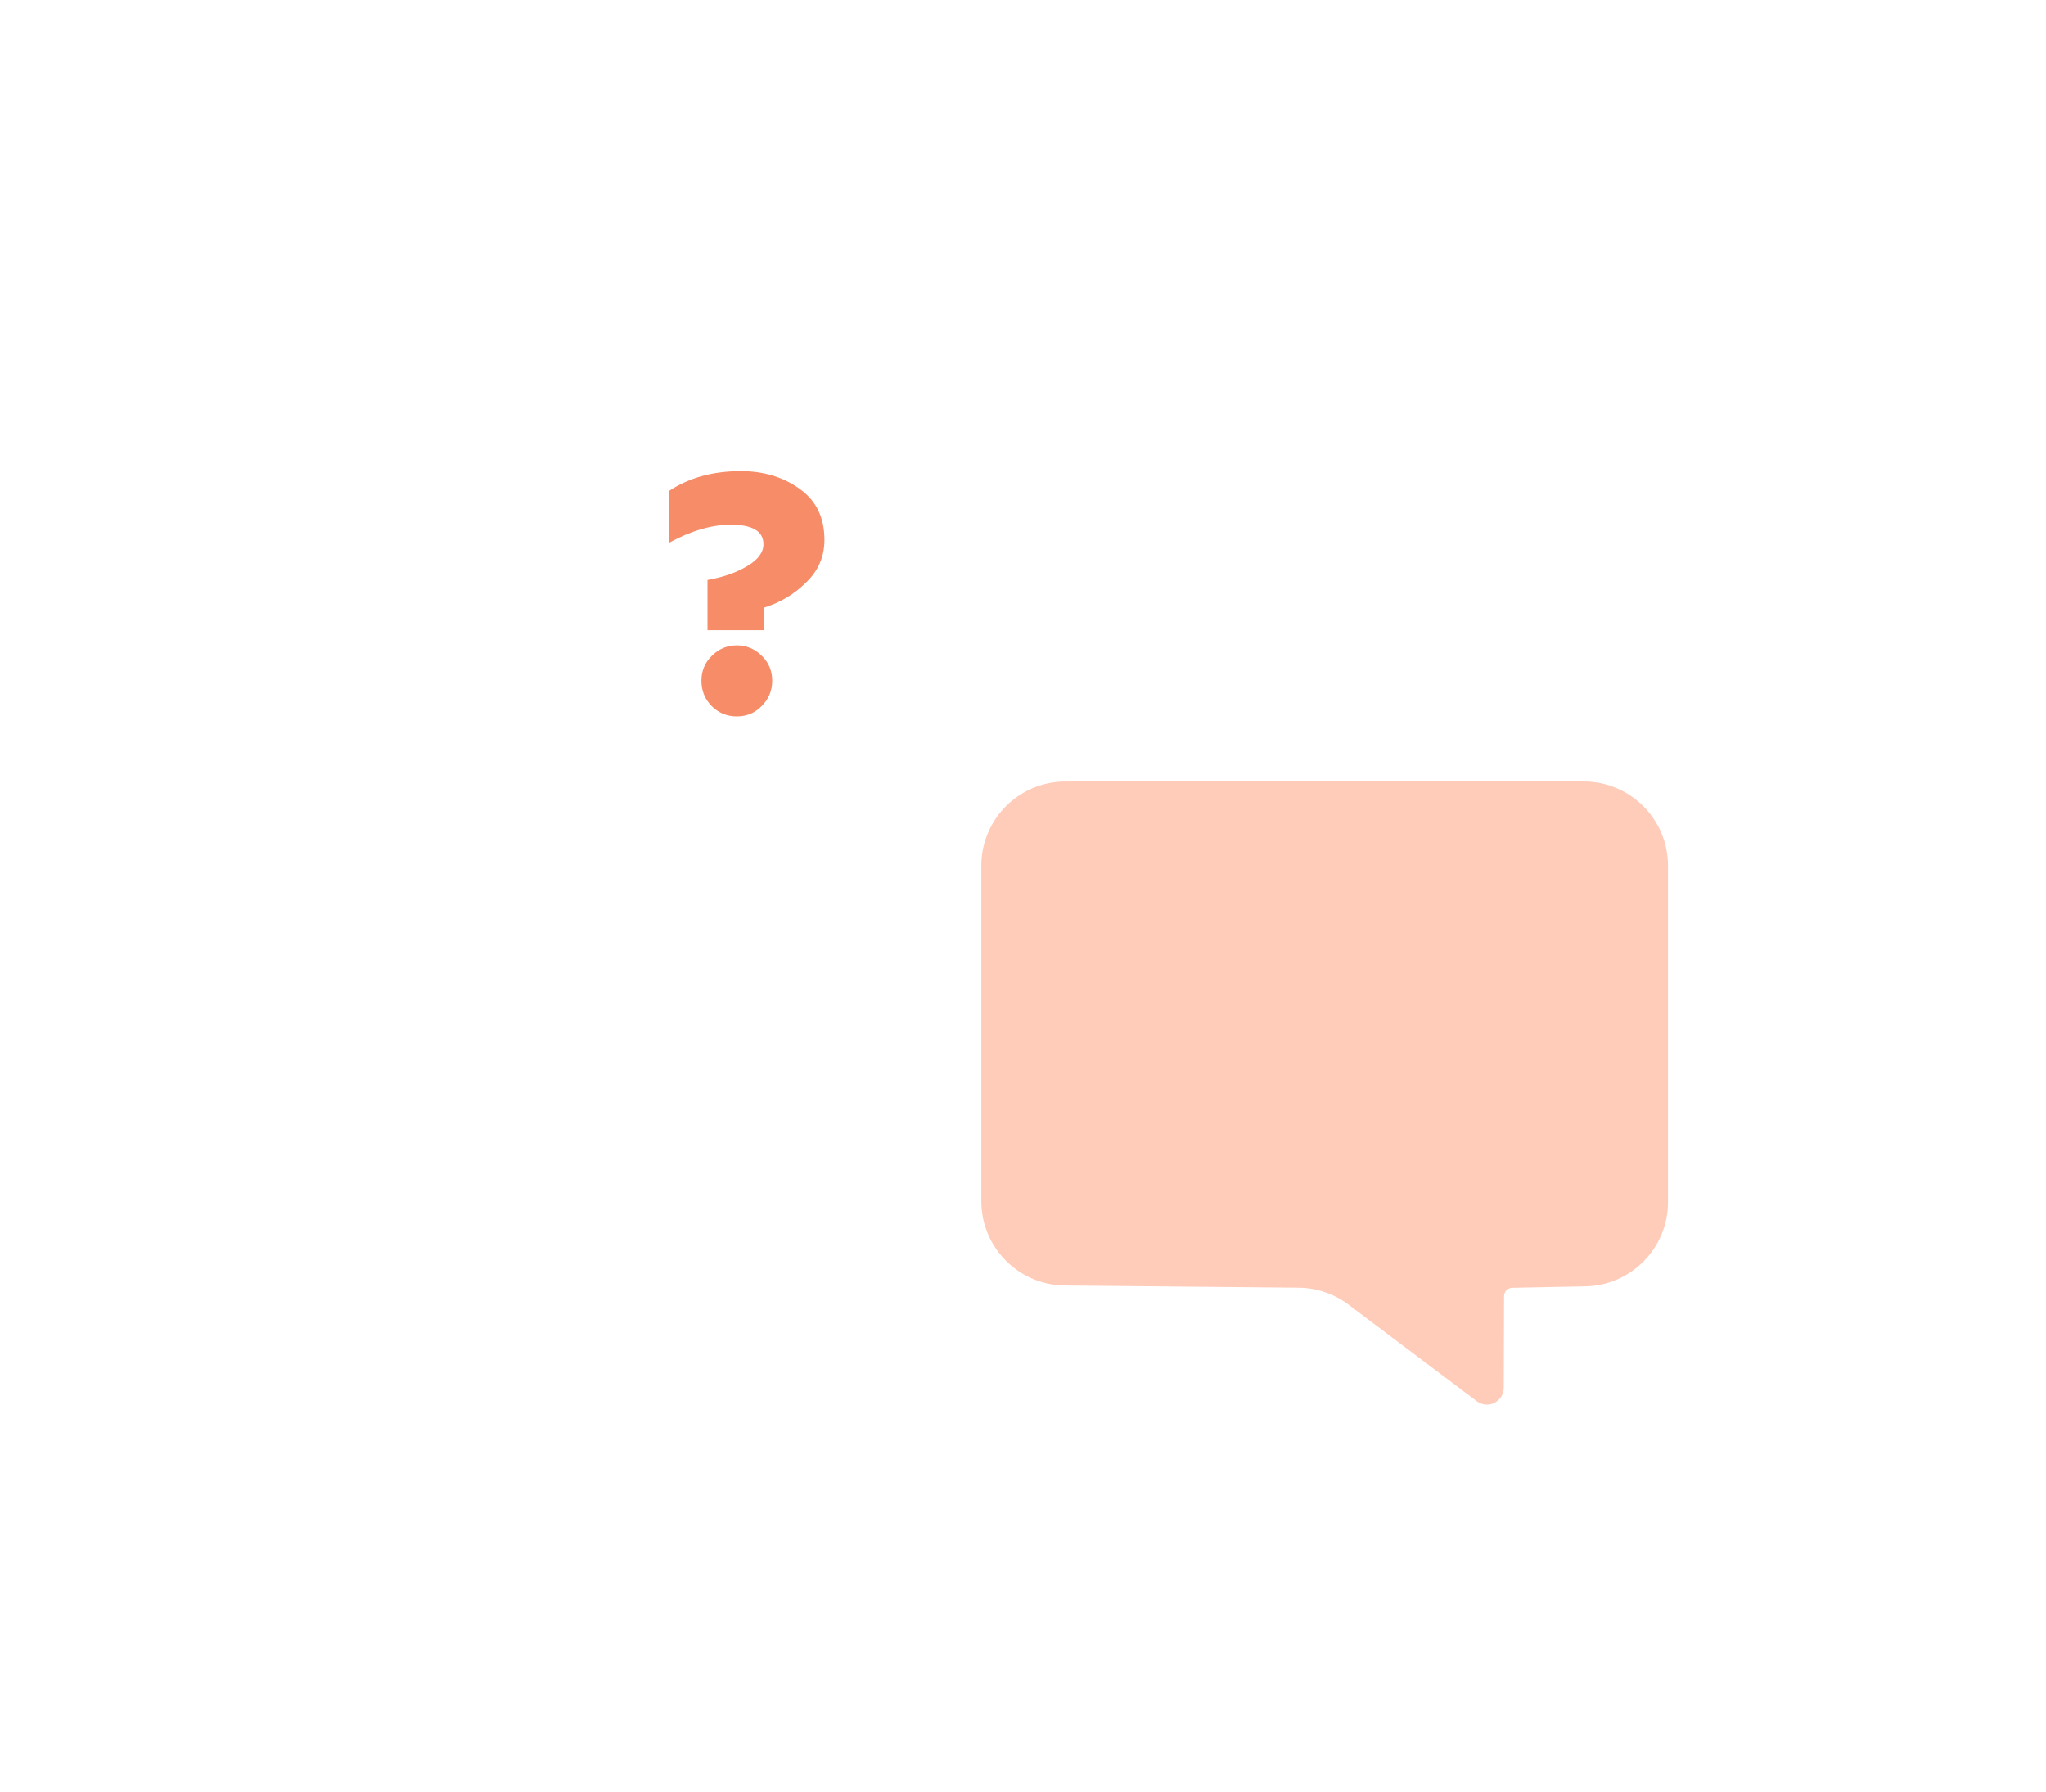 <svg width="137" height="120" viewBox="0 0 137 120" fill="none" xmlns="http://www.w3.org/2000/svg">
<g filter="url(#filter0_d_354_471)">
<path d="M65.996 22.106L31.299 22.106C28.184 22.106 25.658 24.632 25.658 27.748L25.658 50.282C25.658 53.353 28.116 55.86 31.187 55.922L36.083 56.019C36.389 56.026 36.634 56.275 36.635 56.582L36.654 62.711C36.657 63.64 37.718 64.167 38.46 63.609L47.051 57.146C48.014 56.421 49.184 56.024 50.389 56.013L66.049 55.864C69.144 55.835 71.637 53.318 71.637 50.223L71.637 27.748C71.637 24.632 69.112 22.106 65.996 22.106Z" fill="white"/>
</g>
<g filter="url(#filter1_d_354_471)">
<path d="M111.688 54.976C111.688 51.86 109.162 49.335 106.047 49.335L71.35 49.335C68.234 49.335 65.709 51.86 65.709 54.976L65.709 77.452C65.709 80.546 68.202 83.063 71.296 83.093L86.957 83.241C88.162 83.252 89.332 83.65 90.295 84.374L98.886 90.837C99.628 91.396 100.689 90.868 100.692 89.939L100.711 83.81C100.712 83.503 100.957 83.254 101.263 83.248L106.159 83.15C109.23 83.089 111.688 80.582 111.688 77.51L111.688 54.976Z" fill="#FFCCBA"/>
</g>
<g filter="url(#filter2_d_354_471)">
<path d="M50.008 46.278C49.557 46.744 49 46.978 48.338 46.978C47.676 46.978 47.112 46.744 46.646 46.278C46.194 45.812 45.969 45.248 45.969 44.586C45.969 43.924 46.202 43.367 46.668 42.916C47.135 42.45 47.691 42.217 48.338 42.217C48.985 42.217 49.542 42.45 50.008 42.916C50.474 43.367 50.707 43.924 50.707 44.586C50.707 45.248 50.474 45.812 50.008 46.278ZM50.166 41.201L46.375 41.201L46.375 37.839C47.398 37.658 48.27 37.358 48.992 36.936C49.745 36.5 50.121 36.004 50.121 35.447C50.121 34.575 49.391 34.138 47.932 34.138C46.668 34.138 45.299 34.537 43.825 35.334L43.825 31.859C45.149 30.987 46.744 30.55 48.609 30.55C50.143 30.55 51.46 30.949 52.558 31.747C53.656 32.529 54.205 33.664 54.205 35.154C54.205 36.267 53.799 37.215 52.986 37.997C52.204 38.779 51.264 39.343 50.166 39.689L50.166 41.201Z" fill="#F68D68"/>
</g>
<defs>
<filter id="filter0_d_354_471" x="0.658" y="0.106" width="95.979" height="91.731" filterUnits="userSpaceOnUse" color-interpolation-filters="sRGB">
<feFlood flood-opacity="0" result="BackgroundImageFix"/>
<feColorMatrix in="SourceAlpha" type="matrix" values="0 0 0 0 0 0 0 0 0 0 0 0 0 0 0 0 0 0 127 0" result="hardAlpha"/>
<feOffset dy="3"/>
<feGaussianBlur stdDeviation="12.5"/>
<feComposite in2="hardAlpha" operator="out"/>
<feColorMatrix type="matrix" values="0 0 0 0 0.965 0 0 0 0 0.553 0 0 0 0 0.408 0 0 0 0.4 0"/>
<feBlend mode="normal" in2="BackgroundImageFix" result="effect1_dropShadow_354_471"/>
<feBlend mode="normal" in="SourceGraphic" in2="effect1_dropShadow_354_471" result="shape"/>
</filter>
<filter id="filter1_d_354_471" x="40.709" y="27.335" width="95.979" height="91.731" filterUnits="userSpaceOnUse" color-interpolation-filters="sRGB">
<feFlood flood-opacity="0" result="BackgroundImageFix"/>
<feColorMatrix in="SourceAlpha" type="matrix" values="0 0 0 0 0 0 0 0 0 0 0 0 0 0 0 0 0 0 127 0" result="hardAlpha"/>
<feOffset dy="3"/>
<feGaussianBlur stdDeviation="12.5"/>
<feComposite in2="hardAlpha" operator="out"/>
<feColorMatrix type="matrix" values="0 0 0 0 0.965 0 0 0 0 0.553 0 0 0 0 0.408 0 0 0 0.4 0"/>
<feBlend mode="normal" in2="BackgroundImageFix" result="effect1_dropShadow_354_471"/>
<feBlend mode="normal" in="SourceGraphic" in2="effect1_dropShadow_354_471" result="shape"/>
</filter>
<filter id="filter2_d_354_471" x="42.825" y="29.55" width="14.38" height="20.427" filterUnits="userSpaceOnUse" color-interpolation-filters="sRGB">
<feFlood flood-opacity="0" result="BackgroundImageFix"/>
<feColorMatrix in="SourceAlpha" type="matrix" values="0 0 0 0 0 0 0 0 0 0 0 0 0 0 0 0 0 0 127 0" result="hardAlpha"/>
<feOffset dx="1" dy="1"/>
<feGaussianBlur stdDeviation="1"/>
<feComposite in2="hardAlpha" operator="out"/>
<feColorMatrix type="matrix" values="0 0 0 0 0.521 0 0 0 0 0.214 0 0 0 0 0.043 0 0 0 0.15 0"/>
<feBlend mode="normal" in2="BackgroundImageFix" result="effect1_dropShadow_354_471"/>
<feBlend mode="normal" in="SourceGraphic" in2="effect1_dropShadow_354_471" result="shape"/>
</filter>
</defs>
</svg>
